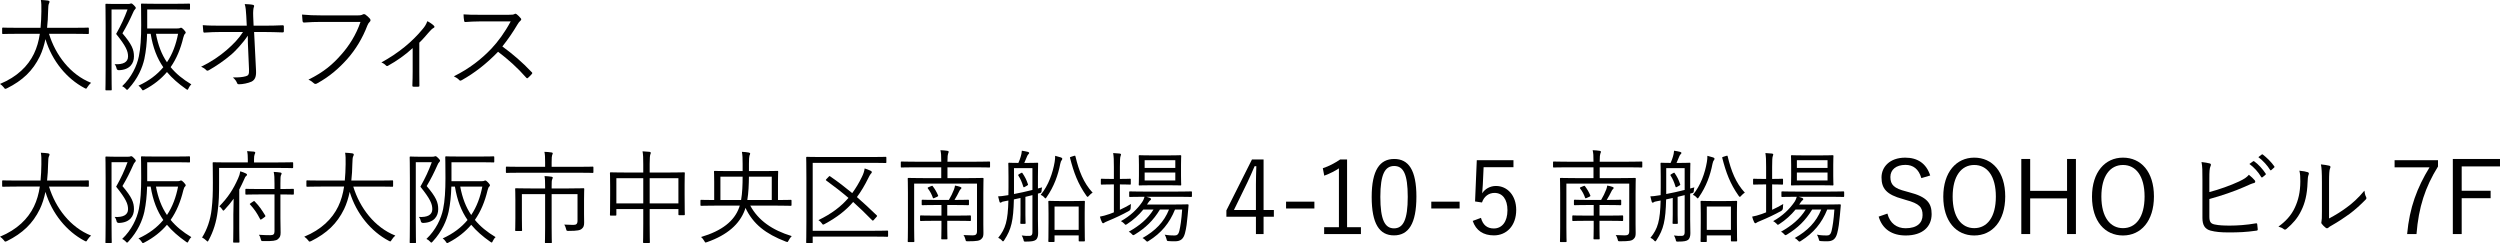 <?xml version="1.0" encoding="UTF-8"?><svg id="_レイヤー_2" xmlns="http://www.w3.org/2000/svg" viewBox="0 0 392.789 38.198"><g id="_レイヤー_1-2"><path d="m7.699,5.314c1.024,3.345,3.361,6.419,6.611,7.699-.208.176-.416.416-.576.672-.096.177-.144.24-.224.24-.048,0-.128-.032-.24-.096-2.769-1.457-5.09-4.242-6.13-7.684-.208.993-.496,1.905-.88,2.706-1.104,2.271-2.705,3.793-5.17,5.025-.128.048-.192.08-.256.08-.08,0-.128-.064-.24-.225-.176-.224-.384-.4-.592-.544,2.705-1.12,4.401-2.817,5.33-4.737.464-.961.752-1.985.928-3.138h-3.666c-1.537,0-2.049.032-2.129.032-.112,0-.128-.016-.128-.145v-.736c0-.111.016-.128.128-.128.08,0,.592.032,2.129.032h3.778c.08-.801.112-1.648.128-2.561.016-.896,0-1.329-.08-1.81.368.017.816.048,1.136.097.16.031.224.096.224.176,0,.128-.048.191-.096.305-.08.159-.112.463-.128,1.199-.016.896-.064,1.762-.16,2.594h4.306c1.537,0,2.049-.032,2.129-.032.112,0,.128.017.128.128v.736c0,.129-.016.145-.128.145-.08,0-.592-.032-2.129-.032h-4.002Z"/><path d="m20.086.624c.192,0,.32-.016.384-.047.064-.033.096-.033.144-.033.112,0,.208.064.432.289.224.224.288.336.288.416s-.048.144-.128.224c-.112.112-.208.272-.288.48-.544,1.216-.992,2.112-1.681,3.281,1.489,1.761,1.809,2.562,1.809,3.634s-.624,2.097-2.337,2.16q-.336.017-.4-.287c-.048-.273-.176-.513-.304-.656,1.329.08,2.113-.305,2.113-1.217,0-.832-.32-1.602-1.873-3.537.816-1.457,1.264-2.434,1.792-3.842h-2.513v9.348c0,2.16.032,3.152.032,3.232,0,.113-.016.129-.128.129h-.736c-.112,0-.128-.016-.128-.129,0-.096.032-1.008.032-3.232V3.985c0-2.24-.032-3.169-.032-3.265,0-.112.016-.128.128-.128.096,0,.448.031,1.265.031h2.128Zm7.779,3.842c.208,0,.32-.016.384-.048s.128-.063.192-.063c.096,0,.24.096.432.304.224.24.304.368.304.464,0,.08-.048.129-.112.192-.096.08-.176.24-.272.608-.416,1.744-1.056,3.297-1.984,4.625.848,1.041,1.92,1.905,3.249,2.705-.16.145-.304.337-.432.609-.064.16-.112.24-.176.24-.064,0-.128-.049-.24-.129-1.168-.816-2.161-1.681-2.978-2.656-.928,1.088-2.081,2.016-3.521,2.769-.128.063-.208.112-.256.112-.08,0-.112-.08-.224-.24-.144-.225-.304-.385-.48-.496,1.681-.769,2.945-1.745,3.905-2.897-.976-1.409-1.632-3.073-1.985-5.25h-.56c-.048,1.456-.16,2.657-.432,3.954-.304,1.344-1.008,3.072-2.497,4.674-.096.111-.16.176-.224.176-.048,0-.112-.064-.208-.176-.176-.192-.368-.32-.56-.4,1.473-1.393,2.321-3.186,2.625-4.689.272-1.297.368-2.93.368-4.883,0-2.24-.032-3.201-.032-3.281,0-.111.016-.128.128-.128.096,0,.592.032,2.064.032h3.346c1.472,0,1.953-.032,2.033-.032.112,0,.128.017.128.128v.721c0,.096-.016.111-.128.111-.08,0-.561-.031-2.033-.031h-4.562v2.977h4.738Zm-3.361.849c.336,1.792.896,3.249,1.729,4.466.88-1.312,1.425-2.817,1.745-4.466h-3.474Z"/><path d="m38.93,5.603c-.705,1.104-1.953,2.417-2.545,2.93-1.121.96-2.385,1.824-3.538,2.48-.224.128-.336.128-.464-.016-.176-.209-.496-.385-.784-.513,1.537-.736,2.929-1.681,4.05-2.657,1.024-.896,1.856-1.744,2.529-2.801h-3.441c-.833,0-1.745.031-2.609.096-.128.016-.176-.048-.192-.208-.032-.208-.064-.64-.08-.96.977.08,1.937.08,2.865.08h4.05l-.08-1.537c-.048-.816-.08-1.312-.24-1.856.512.017,1.024.048,1.329.128.176.048.176.208.096.368-.064.144-.128.656-.096,1.409l.064,1.488h1.649c1.041,0,1.825-.016,2.897-.064.144,0,.208.049.208.16v.784c0,.128-.064.177-.208.177-1.072-.033-1.905-.064-2.881-.064h-1.585l.304,6.098c.048.993-.208,1.441-.704,1.697-.561.256-1.409.416-1.953.416-.208,0-.272-.048-.32-.191-.144-.336-.32-.593-.672-.881.913.016,1.553-.048,2.049-.191.4-.113.528-.272.496-1.089l-.176-4.065-.016-1.217Z"/><path d="m50.509,3.441c-.944,0-1.825.032-2.689.097-.192.016-.256-.049-.288-.256-.016-.225-.064-.721-.08-.993.992.097,1.889.128,3.073.128h5.666c.464,0,.625-.048.8-.145.128-.079.288-.063.417.017.272.192.528.433.72.656.128.177.112.353-.048.496-.144.128-.24.288-.352.544-.768,2.033-1.889,3.842-3.137,5.25-1.296,1.457-2.769,2.77-4.754,3.858-.192.128-.4.128-.544-.032-.192-.191-.496-.4-.832-.545,2.449-1.216,3.826-2.416,5.17-3.953,1.201-1.344,2.337-3.121,3.009-5.122h-6.13Z"/><path d="m65.877,11.188c0,.705,0,1.537.016,2.241.016.144-.032.192-.176.192-.224.016-.512.016-.752,0-.128,0-.176-.049-.176-.192.032-.736.048-1.489.048-2.209v-3.665c-1.168,1.088-2.529,2.032-3.89,2.785-.112.063-.24.031-.304-.049-.176-.191-.432-.367-.72-.48,2.705-1.488,4.834-3.232,6.515-5.281.272-.32.512-.672.705-1.201.368.177.8.48,1.008.689.176.176.144.287-.048.383-.16.08-.4.289-.688.625-.464.544-1.041,1.217-1.537,1.681v4.481Z"/><path d="m79.951,2.321c.544,0,.72-.016.913-.128.096-.064.208-.032.32.048.224.176.464.416.656.656.096.128.064.24-.08.368-.16.128-.304.32-.464.593-.705,1.199-1.521,2.385-2.369,3.441,1.648,1.199,3.137,2.48,4.594,4.018.144.127.144.176.016.336-.176.207-.384.4-.576.576-.112.096-.176.096-.288-.032-1.345-1.536-2.865-2.897-4.418-4.065-1.825,1.889-3.746,3.377-5.714,4.465-.176.097-.272.113-.4-.031-.208-.24-.496-.4-.833-.576,2.417-1.201,4.306-2.674,5.891-4.338,1.04-1.104,2.097-2.529,3.041-4.289h-4.818c-.896,0-1.584.047-2.305.096-.144,0-.16-.049-.192-.176-.048-.225-.096-.705-.096-1.025.785.064,1.489.064,2.481.064h4.642Z"/><path d="m7.699,29.314c1.024,3.345,3.361,6.419,6.611,7.699-.208.176-.416.416-.576.672-.096.177-.144.24-.224.24-.048,0-.128-.032-.24-.096-2.769-1.457-5.09-4.242-6.13-7.684-.208.993-.496,1.905-.88,2.706-1.104,2.271-2.705,3.793-5.17,5.025-.128.048-.192.08-.256.08-.08,0-.128-.064-.24-.225-.176-.224-.384-.4-.592-.544,2.705-1.12,4.401-2.817,5.33-4.737.464-.961.752-1.985.928-3.138h-3.666c-1.537,0-2.049.032-2.129.032-.112,0-.128-.016-.128-.145v-.736c0-.111.016-.128.128-.128.08,0,.592.032,2.129.032h3.778c.08-.801.112-1.648.128-2.561.016-.896,0-1.329-.08-1.81.368.017.816.048,1.136.097.16.031.224.096.224.176,0,.128-.048.191-.096.305-.08.159-.112.463-.128,1.199-.016.896-.064,1.762-.16,2.594h4.306c1.537,0,2.049-.032,2.129-.032.112,0,.128.017.128.128v.736c0,.129-.016.145-.128.145-.08,0-.592-.032-2.129-.032h-4.002Z"/><path d="m20.086,24.624c.192,0,.32-.016.384-.047.064-.033.096-.033.144-.033.112,0,.208.064.432.289.224.224.288.336.288.416s-.048.144-.128.224c-.112.112-.208.272-.288.48-.544,1.216-.992,2.112-1.681,3.281,1.489,1.761,1.809,2.562,1.809,3.634s-.624,2.097-2.337,2.16q-.336.017-.4-.287c-.048-.273-.176-.513-.304-.656,1.329.08,2.113-.305,2.113-1.217,0-.832-.32-1.602-1.873-3.537.816-1.457,1.264-2.434,1.792-3.842h-2.513v9.348c0,2.16.032,3.152.032,3.232,0,.113-.016.129-.128.129h-.736c-.112,0-.128-.016-.128-.129,0-.096.032-1.008.032-3.232v-6.852c0-2.24-.032-3.169-.032-3.265,0-.112.016-.128.128-.128.096,0,.448.031,1.265.031h2.128Zm7.779,3.842c.208,0,.32-.016.384-.048s.128-.063.192-.063c.096,0,.24.096.432.304.224.24.304.368.304.464,0,.08-.048.129-.112.192-.096.08-.176.24-.272.608-.416,1.744-1.056,3.297-1.984,4.625.848,1.041,1.92,1.905,3.249,2.705-.16.145-.304.337-.432.609-.064.16-.112.24-.176.24-.064,0-.128-.049-.24-.129-1.168-.816-2.161-1.681-2.978-2.656-.928,1.088-2.081,2.016-3.521,2.769-.128.063-.208.112-.256.112-.08,0-.112-.08-.224-.24-.144-.225-.304-.385-.48-.496,1.681-.769,2.945-1.745,3.905-2.897-.976-1.409-1.632-3.073-1.985-5.25h-.56c-.048,1.456-.16,2.657-.432,3.954-.304,1.344-1.008,3.072-2.497,4.674-.096.111-.16.176-.224.176-.048,0-.112-.064-.208-.176-.176-.192-.368-.32-.56-.4,1.473-1.393,2.321-3.186,2.625-4.689.272-1.297.368-2.93.368-4.883,0-2.24-.032-3.201-.032-3.281,0-.111.016-.128.128-.128.096,0,.592.032,2.064.032h3.346c1.472,0,1.953-.032,2.033-.032.112,0,.128.017.128.128v.721c0,.096-.016.111-.128.111-.08,0-.561-.031-2.033-.031h-4.562v2.977h4.738Zm-3.361.849c.336,1.792.896,3.249,1.729,4.466.88-1.312,1.425-2.817,1.745-4.466h-3.474Z"/><path d="m46.059,26.289c0,.112-.016.128-.128.128-.08,0-.625-.031-2.209-.031h-9.3v2.336c0,1.809-.016,2.897-.224,4.498-.192,1.602-.672,3.17-1.425,4.53-.064.128-.096.192-.16.192-.048,0-.096-.049-.208-.16-.208-.209-.48-.385-.657-.465.785-1.232,1.329-2.816,1.505-4.465.16-1.409.192-2.386.192-4.242,0-2.049-.032-2.897-.032-2.994,0-.111.016-.127.128-.127.08,0,.672.031,2.273.031h3.121v-.464c0-.496-.016-.929-.112-1.312.4.017.768.048,1.088.08.112.017.192.08.192.144,0,.112-.048.177-.096.289-.064.144-.096.4-.096.768v.496h3.81c1.584,0,2.129-.031,2.209-.031.112,0,.128.016.128.127v.673Zm-9.396,7.379c0-.656.032-1.632.048-2.448-.4.56-.865,1.136-1.425,1.729-.08.096-.144.144-.192.144-.048,0-.096-.048-.144-.144-.144-.24-.336-.433-.496-.529,1.376-1.408,2.208-2.688,2.961-4.4.176-.385.272-.689.336-1.105.368.112.625.209.88.336.128.064.176.113.176.209s-.048.128-.144.207c-.112.097-.192.225-.336.593-.24.528-.48,1.04-.736,1.521v6.115c0,1.408.032,2.016.032,2.096,0,.113-.016.129-.128.129h-.736c-.112,0-.128-.016-.128-.129,0-.08.032-.688.032-2.096v-2.226Zm9.508-3.233c0,.129-.016.145-.128.145-.08,0-.576-.032-1.985-.032v3.729c0,.864.032,1.584.032,2.273,0,.544-.112.768-.448,1.04-.256.224-.833.319-2.273.288-.304,0-.32,0-.4-.32-.064-.288-.144-.48-.288-.672.577.048,1.297.064,1.777.064s.672-.129.672-.609v-5.794h-2.401c-1.473,0-1.969.032-2.049.032-.112,0-.128-.016-.128-.145v-.641c0-.111.016-.127.128-.127.08,0,.576.031,2.049.031h2.401v-.832c0-.912-.016-1.36-.128-1.857.4.017.704.049,1.056.097.112.017.192.08.192.128,0,.129-.064.208-.112.32-.064.16-.08.465-.08,1.297v.848c1.409,0,1.905-.031,1.985-.031.112,0,.128.016.128.127v.641Zm-6.386,1.217c.112-.08.144-.096.224-.016.72.736,1.104,1.312,1.665,2.225.048.111.032.16-.112.256l-.4.288c-.192.128-.208.144-.288.032-.544-1.041-.929-1.584-1.569-2.289-.096-.096-.08-.111.08-.225l.4-.271Z"/><path d="m55.502,29.314c1.024,3.345,3.361,6.419,6.611,7.699-.208.176-.416.416-.576.672-.096.177-.144.24-.224.24-.048,0-.128-.032-.24-.096-2.769-1.457-5.09-4.242-6.13-7.684-.208.993-.496,1.905-.88,2.706-1.104,2.271-2.705,3.793-5.17,5.025-.128.048-.192.08-.256.08-.08,0-.128-.064-.24-.225-.176-.224-.384-.4-.592-.544,2.705-1.12,4.401-2.817,5.33-4.737.464-.961.752-1.985.928-3.138h-3.666c-1.537,0-2.049.032-2.129.032-.112,0-.128-.016-.128-.145v-.736c0-.111.016-.128.128-.128.08,0,.592.032,2.129.032h3.778c.08-.801.112-1.648.128-2.561.016-.896,0-1.329-.08-1.81.368.017.816.048,1.136.097.16.031.224.096.224.176,0,.128-.048.191-.096.305-.08.159-.112.463-.128,1.199-.016.896-.064,1.762-.16,2.594h4.306c1.537,0,2.049-.032,2.129-.032.112,0,.128.017.128.128v.736c0,.129-.016.145-.128.145-.08,0-.592-.032-2.129-.032h-4.002Z"/><path d="m67.889,24.624c.192,0,.32-.016.384-.047.064-.033.096-.033.144-.033.112,0,.208.064.432.289.224.224.288.336.288.416s-.048.144-.128.224c-.112.112-.208.272-.288.48-.544,1.216-.992,2.112-1.681,3.281,1.489,1.761,1.809,2.562,1.809,3.634s-.624,2.097-2.337,2.16q-.336.017-.4-.287c-.048-.273-.176-.513-.304-.656,1.329.08,2.113-.305,2.113-1.217,0-.832-.32-1.602-1.873-3.537.816-1.457,1.264-2.434,1.792-3.842h-2.513v9.348c0,2.16.032,3.152.032,3.232,0,.113-.016.129-.128.129h-.736c-.112,0-.128-.016-.128-.129,0-.096.032-1.008.032-3.232v-6.852c0-2.24-.032-3.169-.032-3.265,0-.112.016-.128.128-.128.096,0,.448.031,1.265.031h2.128Zm7.779,3.842c.208,0,.32-.016.384-.048s.128-.063.192-.063c.096,0,.24.096.432.304.224.24.304.368.304.464,0,.08-.048.129-.112.192-.096.08-.176.24-.272.608-.416,1.744-1.056,3.297-1.984,4.625.848,1.041,1.92,1.905,3.249,2.705-.16.145-.304.337-.432.609-.064.16-.112.24-.176.24-.064,0-.128-.049-.24-.129-1.168-.816-2.161-1.681-2.978-2.656-.928,1.088-2.081,2.016-3.521,2.769-.128.063-.208.112-.256.112-.08,0-.112-.08-.224-.24-.144-.225-.304-.385-.48-.496,1.681-.769,2.945-1.745,3.905-2.897-.976-1.409-1.632-3.073-1.985-5.25h-.56c-.048,1.456-.16,2.657-.432,3.954-.304,1.344-1.008,3.072-2.497,4.674-.096.111-.16.176-.224.176-.048,0-.112-.064-.208-.176-.176-.192-.368-.32-.56-.4,1.473-1.393,2.321-3.186,2.625-4.689.272-1.297.368-2.93.368-4.883,0-2.24-.032-3.201-.032-3.281,0-.111.016-.128.128-.128.096,0,.592.032,2.065.032h3.346c1.472,0,1.953-.032,2.033-.032.112,0,.128.017.128.128v.721c0,.096-.016.111-.128.111-.08,0-.561-.031-2.033-.031h-4.562v2.977h4.738Zm-3.361.849c.336,1.792.896,3.249,1.729,4.466.88-1.312,1.425-2.817,1.745-4.466h-3.474Z"/><path d="m93.234,27.042c0,.111-.016.127-.128.127-.096,0-.592-.031-2.113-.031h-9.268c-1.521,0-2.033.031-2.113.031-.112,0-.128-.016-.128-.127v-.736c0-.112.016-.129.128-.129.08,0,.592.032,2.113.032h3.921v-.72c0-.816-.016-1.232-.112-1.633.384.016.768.031,1.12.096.112.016.192.064.192.112,0,.112-.048.192-.096.304-.048.16-.08.4-.08,1.121v.72h4.322c1.521,0,2.017-.032,2.113-.032.112,0,.128.017.128.129v.736Zm-3.858,2.561c1.633,0,2.209-.032,2.289-.032.112,0,.128.017.128.128,0,.096-.032.593-.032,1.809v2.098c0,.48.016.96.016,1.36,0,.464-.08.736-.352.96-.256.24-.64.353-2.097.353-.304,0-.32-.017-.384-.288-.064-.272-.16-.528-.288-.705.512.033,1.008.049,1.393.049.496,0,.688-.145.688-.672v-4.162h-4.066v5.202c0,1.601.032,2.288.032,2.368,0,.113-.016.129-.128.129h-.833c-.112,0-.128-.016-.128-.129,0-.08.032-.768.032-2.368v-5.202h-3.649v3.745c0,1.377.032,1.841.032,1.921,0,.112-.016.128-.128.128h-.848c-.096,0-.112-.016-.112-.128,0-.08.032-.48.032-1.904v-2.865c0-1.185-.032-1.602-.032-1.697,0-.111.016-.128.112-.128s.656.032,2.289.032h2.305v-.305c0-.816-.016-1.232-.096-1.633.384.017.736.033,1.104.097.112.017.192.063.192.128,0,.096-.048.192-.096.305-.064.144-.08.384-.08,1.088v.32h2.705Z"/><path d="m107.565,30.69c0,2.514.032,2.897.032,2.994,0,.111-.016.127-.128.127h-.752c-.112,0-.128-.016-.128-.127v-.832h-4.514v2.32c0,1.937.032,2.801.032,2.881,0,.112-.016.129-.128.129h-.816c-.112,0-.128-.017-.128-.129,0-.08.032-.928.032-2.865v-2.336h-4.226v.896c0,.112-.016.128-.128.128h-.752c-.112,0-.128-.016-.128-.128,0-.096.032-.496.032-3.009v-1.505c0-1.505-.032-1.952-.032-2.032,0-.113.016-.129.128-.129.08,0,.656.032,2.257.032h2.849v-1.28c0-1.041-.016-1.521-.112-2.049.4.016.784.048,1.104.08.096.016.192.08.192.144,0,.097-.032.177-.08.288-.048.145-.096.561-.096,1.457v1.36h3.137c1.617,0,2.177-.032,2.257-.032.112,0,.128.016.128.129,0,.08-.032.512-.032,1.809v1.68Zm-6.499-2.688h-4.226v3.954h4.226v-3.954Zm5.522,0h-4.514v3.954h4.514v-3.954Z"/><path d="m117.878,32.308c1.265,2.32,3.425,3.842,6.515,4.786-.208.224-.352.416-.48.672-.096.192-.145.257-.224.257-.048,0-.112-.017-.224-.064-3.169-1.217-5.138-2.754-6.339-5.299-.032.129-.08.24-.112.353-.816,2.177-2.689,3.89-5.922,5.026-.112.031-.176.064-.224.064-.08,0-.128-.08-.224-.257-.144-.256-.304-.448-.496-.608,3.313-.977,5.218-2.529,5.97-4.594l.112-.336h-4.002c-1.473,0-1.969.032-2.049.032-.112,0-.128-.017-.128-.145v-.672c0-.112.016-.128.128-.128.08,0,.576.031,2.033.031v-2.896c0-1.024-.032-1.473-.032-1.553,0-.112.016-.128.128-.128.096,0,.672.032,2.273.032h2.097v-1.121c0-.896-.016-1.344-.112-1.904.416.016.736.048,1.072.111.144.032.224.08.224.16,0,.129-.064.209-.112.336-.048.145-.08.545-.08,1.281v1.137h2.209c1.601,0,2.161-.032,2.257-.032.112,0,.128.016.128.128,0,.08-.032.528-.032,1.537v2.912c1.424,0,1.92-.031,2-.031.112,0,.128.016.128.128v.672c0,.128-.016.145-.128.145-.08,0-.576-.032-2.049-.032h-4.306Zm-4.69-4.546v3.665h3.25c.192-1.104.24-2.385.24-3.665h-3.489Zm8.067,0h-3.585c-.016,1.249-.064,2.529-.256,3.665h3.842v-3.665Z"/><path d="m139.533,37.077c0,.112-.016.129-.128.129-.096,0-.625-.033-2.241-.033h-9.476v.896c0,.113-.016.129-.144.129h-.752c-.112,0-.128-.016-.128-.129,0-.08.032-1.008.032-3.217v-6.867c0-2.225-.032-3.137-.032-3.217,0-.111.016-.128.128-.128.08,0,.641.032,2.225.032h7.923c1.584,0,2.097-.032,2.193-.032.112,0,.128.017.128.128v.721c0,.111-.016.127-.128.127-.096,0-.608-.031-2.193-.031h-9.252v10.676h9.476c1.616,0,2.145-.031,2.241-.031.112,0,.128.016.128.128v.72Zm-9.332-9.315c.128-.128.144-.112.24-.048,1.233.848,2.353,1.713,3.458,2.625.561-.769,1.057-1.584,1.505-2.514.272-.527.384-.943.448-1.359.353.111.657.224.945.367.128.064.176.112.176.225,0,.096-.08.176-.176.271-.128.145-.224.369-.4.705-.544,1.104-1.121,2.064-1.761,2.929,1.024.88,2.017,1.825,3.089,2.849.112.097.112.129-.032.289l-.416.464c-.048.063-.096.097-.144.097-.032,0-.08-.033-.128-.08-1.024-1.041-1.985-1.985-2.961-2.85-1.136,1.328-2.545,2.417-4.466,3.457-.112.064-.192.096-.24.096-.08,0-.128-.063-.224-.207-.16-.225-.336-.369-.528-.496,2.065-.993,3.553-2.129,4.722-3.49-1.088-.928-2.225-1.809-3.457-2.705-.064-.048-.096-.08-.096-.111,0-.032.032-.08.096-.145l.352-.368Z"/><path d="m154.496,35.237c0,.479.016.977.016,1.376,0,.464-.064.72-.352.96-.256.24-.608.336-2.081.336-.32,0-.336,0-.4-.319-.064-.24-.16-.48-.304-.656.528.032,1.056.048,1.44.048.496,0,.688-.16.688-.672v-7.459h-9.876v6.898c0,1.457.032,2.081.032,2.16,0,.113-.016.129-.128.129h-.784c-.112,0-.128-.016-.128-.129,0-.096.032-.656.032-2.176v-5.427c0-1.521-.032-2.129-.032-2.225,0-.112.016-.128.128-.128.08,0,.656.031,2.273.031h2.865v-1.696h-4.129c-1.505,0-2.017.032-2.097.032-.112,0-.128-.016-.128-.128v-.688c0-.112.016-.128.128-.128.08,0,.592.032,2.097.032h4.129v-.064c0-.944-.016-1.2-.128-1.744.4.016.784.047,1.088.096.128.016.208.08.208.145,0,.111-.048.191-.096.319-.048.16-.096.384-.096,1.185v.064h4.466c1.504,0,2.017-.032,2.097-.032.112,0,.128.016.128.128v.688c0,.112-.016.128-.128.128-.08,0-.592-.032-2.097-.032h-4.466v1.696h3.25c1.632,0,2.208-.031,2.289-.031.112,0,.128.016.128.128,0,.096-.032.784-.032,2.305v4.851Zm-5.667.592c0,1.104.032,1.553.032,1.648,0,.112-.016.129-.128.129h-.72c-.112,0-.128-.017-.128-.129,0-.096.032-.544.032-1.648v-1.137h-1.201c-1.473,0-1.953.032-2.033.032-.112,0-.128-.017-.128-.128v-.625c0-.111.016-.127.128-.127.08,0,.56.031,2.033.031h1.201v-1.664h-.96c-1.44,0-1.937.031-2.017.031-.112,0-.128-.016-.128-.127v-.609c0-.111.016-.127.128-.127.08,0,.528.031,1.825.031h2.321c.304-.512.608-1.12.8-1.633.08-.224.144-.464.16-.624.336.063.544.112.816.208.112.032.192.096.192.176,0,.064-.048.129-.112.176-.096.064-.16.193-.224.32-.192.4-.464.913-.752,1.377h.224c1.36,0,1.825-.031,1.905-.031.128,0,.144.016.144.127v.609c0,.111-.016.127-.144.127-.08,0-.576-.031-2.017-.031h-1.249v1.664h1.537c1.473,0,1.953-.031,2.049-.031.112,0,.128.016.128.127v.625c0,.111-.016.128-.128.128-.096,0-.576-.032-2.049-.032h-1.537v1.137Zm-2.513-6.595c.144-.063.176-.063.24.032.32.416.624.928.832,1.44.032.097.016.128-.144.208l-.432.191c-.192.08-.208.064-.256-.063-.16-.464-.417-.976-.769-1.425-.064-.096-.048-.144.096-.207l.432-.177Z"/><path d="m163.731,29.442c-.048.176-.064.305-.08.48-.016.336-.048.352-.336.432-.08.032-.16.049-.24.064v4.065c0,.72.032,1.473.032,2.146,0,.464-.096.863-.384,1.072-.256.176-.624.256-1.521.256-.336,0-.336.016-.4-.32-.064-.24-.16-.448-.272-.641.528.08.864.08,1.249.064.272-.016.432-.145.432-.561v-5.842l-1.104.271v2.785c0,.912.032,1.249.032,1.329,0,.112-.016.128-.128.128h-.576c-.112,0-.128-.016-.128-.128,0-.08.032-.417.032-1.329v-2.609c-.352.08-.688.16-1.041.225-.08,3.346-.4,4.689-1.504,6.387-.096.145-.144.208-.208.208-.032,0-.096-.048-.16-.128-.192-.225-.417-.368-.592-.432,1.168-1.426,1.521-2.689,1.601-5.859l-.512.097c-.304.063-.448.08-.544.159-.064.049-.128.08-.192.08-.08,0-.128-.063-.16-.176-.08-.256-.144-.527-.208-.816.4-.016.656-.031,1.296-.144l.32-.048c.016-.385.016-.769.016-1.201v-1.713c0-1.344-.032-1.952-.032-2.049,0-.111.016-.127.128-.127.08,0,.432.031,1.457.031.176-.384.272-.672.368-.992.096-.305.145-.561.176-.928.336.047.672.111.977.191.096.032.176.096.176.16,0,.096-.08.16-.144.225-.064.063-.144.191-.192.32l-.432,1.023h.56c1.088,0,1.409-.031,1.505-.031.096,0,.112.016.112.127,0,.097-.032.705-.032,2.049v1.873l.657-.176Zm-1.521-3.025h-2.897v4.066c.944-.177,1.889-.385,2.897-.641v-3.426Zm-1.792.769c.128-.08.16-.08.224.017.384.56.624,1.023.864,1.744.032.096.032.111-.128.208l-.336.192c-.192.111-.224.096-.272-.032-.224-.736-.448-1.232-.769-1.729-.064-.112-.048-.128.112-.224l.304-.177Zm6.387-2.017c-.08.096-.16.24-.224.576-.336,1.761-.977,3.553-2.129,5.218-.08.144-.144.208-.192.208-.048,0-.096-.048-.16-.128-.192-.224-.416-.368-.592-.433,1.232-1.473,1.905-3.457,2.193-5.153.064-.353.08-.641.08-.977.336.08.656.177.912.256.128.048.208.112.208.224,0,.064-.032.129-.096.209Zm3.617,9.764c0,2.4.032,2.785.032,2.865,0,.111-.016.128-.128.128h-.736c-.096,0-.112-.017-.112-.128v-.816h-3.793v.912c0,.112-.016.129-.128.129h-.705c-.128,0-.144-.017-.144-.129,0-.08.032-.48.032-2.896v-1.409c0-1.393-.032-1.809-.032-1.904,0-.112.016-.128.144-.128.08,0,.48.031,1.729.031h2c1.249,0,1.649-.031,1.745-.031.112,0,.128.016.128.128,0,.079-.032.512-.032,1.681v1.568Zm-.944-2.48h-3.793v3.665h3.793v-3.665Zm-.768-7.955c.176-.064.224-.064.256.063.544,2.272,1.265,4.161,2.705,5.714-.192.096-.4.289-.608.513-.08.096-.128.144-.176.144-.064,0-.112-.063-.208-.191-1.329-1.889-1.969-3.617-2.561-5.938-.032-.097,0-.112.192-.177l.4-.127Z"/><path d="m175.951,32.964c.592-.271,1.168-.576,1.745-.912-.032.16-.032.384-.048.607q0,.337-.272.48c-.992.561-2.225,1.137-3.281,1.568-.336.145-.528.225-.576.272-.064.064-.128.097-.208.097-.064,0-.112-.049-.176-.16-.128-.24-.24-.561-.32-.881.448-.08.929-.208,1.521-.416.224-.08.448-.16.672-.256v-4.387h-.432c-1.088,0-1.409.033-1.488.033-.112,0-.128-.017-.128-.129v-.672c0-.112.016-.128.128-.128.08,0,.4.032,1.488.032h.432v-1.873c0-1.137-.016-1.568-.112-2.193.416.017.752.049,1.041.08.112.017.192.064.192.145s-.048.16-.08.288c-.064.176-.096.576-.096,1.648v1.905h.112c1.088,0,1.409-.032,1.489-.032.096,0,.112.016.112.128v.672c0,.112-.016.129-.112.129-.08,0-.4-.033-1.489-.033h-.112v3.986Zm11.317-2.145c0,.111-.016.128-.128.128-.08,0-.624-.032-2.225-.032h-4.818c.24.064.432.145.592.191.112.049.16.113.16.177,0,.08-.048.128-.112.177-.096.063-.176.144-.288.319l-.24.353h4.402c1.409,0,1.889-.032,1.969-.032.128,0,.16.032.16.16l-.144,1.601c-.096,1.088-.208,1.984-.416,2.77-.24.912-.688,1.279-1.569,1.279-.368,0-.64,0-1.008-.031-.256-.016-.256-.032-.336-.352-.064-.24-.16-.465-.272-.656.625.111,1.088.127,1.537.127.368,0,.625-.127.769-.768.144-.608.32-1.648.432-3.313h-1.121c-.864,2.145-2.161,3.697-4.129,4.93-.112.08-.176.112-.24.112s-.128-.049-.256-.192c-.128-.144-.304-.288-.48-.368,2.017-1.137,3.377-2.513,4.162-4.481h-1.425c-1.056,1.745-2.273,2.897-3.938,3.921-.128.064-.192.113-.256.113s-.128-.064-.24-.193c-.128-.144-.304-.287-.464-.352,1.681-.944,2.978-2.017,3.89-3.489h-1.601c-.704.864-1.584,1.665-2.529,2.272-.128.08-.192.129-.256.129s-.112-.064-.224-.193c-.144-.144-.336-.287-.512-.383,1.457-.801,2.545-1.857,3.313-2.962.192-.272.32-.576.4-.864h-.064c-1.601,0-2.129.032-2.225.032-.112,0-.128-.017-.128-.128v-.625c0-.111.016-.127.128-.127.096,0,.624.031,2.225.031h5.154c1.601,0,2.145-.031,2.225-.031.112,0,.128.016.128.127v.625Zm-1.713-3.186c0,.961.032,1.297.032,1.377,0,.111-.016.127-.128.127-.096,0-.544-.031-1.904-.031h-2.609c-1.376,0-1.825.031-1.905.031-.112,0-.128-.016-.128-.127,0-.097.032-.416.032-1.377v-1.729c0-.961-.032-1.297-.032-1.393,0-.112.016-.129.128-.129.08,0,.528.033,1.905.033h2.609c1.36,0,1.809-.033,1.904-.033.112,0,.128.017.128.129,0,.096-.032.432-.032,1.393v1.729Zm-.896-2.465h-4.818v1.217h4.818v-1.217Zm0,1.937h-4.818v1.249h4.818v-1.249Z"/><path d="m198.527,32.996h1.617v1.056h-1.617v2.722h-1.201v-2.722h-4.642v-.992l4.018-8.003h1.825v7.939Zm-1.201-4.065c0-.929.032-1.777.064-2.817h-.272c-.384.88-.72,1.696-1.121,2.513l-2.129,4.37h3.458v-4.065Z"/><path d="m206.511,32.756h-4.45v-1.072h4.45v1.072Z"/><path d="m211.646,35.701h2.177v1.072h-5.778v-1.072h2.321v-9.252c-.608.416-1.409.816-2.305,1.152l-.224-1.169c.976-.319,1.905-.816,2.721-1.376h1.089v10.645Z"/><path d="m222.539,30.915c0,4.242-1.249,6.066-3.521,6.066s-3.505-1.793-3.505-6.034,1.297-5.971,3.538-5.971,3.489,1.713,3.489,5.938Zm-5.666.016c0,3.586.704,4.946,2.145,4.946,1.457,0,2.161-1.36,2.161-4.946s-.688-4.85-2.129-4.85c-1.425,0-2.177,1.248-2.177,4.85Z"/><path d="m229.328,32.756h-4.45v-1.072h4.45v1.072Z"/><path d="m237.789,26.272h-4.69l-.128,2.77c-.016.416-.064.929-.096,1.328.432-.688,1.248-1.152,2.161-1.152,1.793,0,3.185,1.489,3.185,3.762,0,2.514-1.537,4.002-3.505,4.002-1.648,0-2.817-.752-3.329-2.273l1.296-.479c.304,1.136.993,1.665,2.017,1.665,1.296,0,2.145-1.057,2.145-2.865,0-1.729-.784-2.722-2.033-2.722-.896,0-1.648.544-1.969,1.505l-1.088-.16.272-6.482h5.762v1.104Z"/><path d="m256.973,35.237c0,.479.016.977.016,1.376,0,.464-.064.72-.352.96-.256.24-.608.336-2.081.336-.32,0-.336,0-.4-.319-.064-.24-.16-.48-.304-.656.528.032,1.056.048,1.44.048.496,0,.688-.16.688-.672v-7.459h-9.876v6.898c0,1.457.032,2.081.032,2.16,0,.113-.016.129-.128.129h-.784c-.112,0-.128-.016-.128-.129,0-.096.032-.656.032-2.176v-5.427c0-1.521-.032-2.129-.032-2.225,0-.112.016-.128.128-.128.08,0,.656.031,2.273.031h2.865v-1.696h-4.129c-1.505,0-2.017.032-2.097.032-.112,0-.128-.016-.128-.128v-.688c0-.112.016-.128.128-.128.08,0,.592.032,2.097.032h4.129v-.064c0-.944-.016-1.2-.128-1.744.4.016.784.047,1.088.096.128.016.208.08.208.145,0,.111-.048.191-.096.319-.048.16-.096.384-.096,1.185v.064h4.466c1.504,0,2.017-.032,2.097-.032.112,0,.128.016.128.128v.688c0,.112-.016.128-.128.128-.08,0-.592-.032-2.097-.032h-4.466v1.696h3.25c1.632,0,2.208-.031,2.289-.031.112,0,.128.016.128.128,0,.096-.032.784-.032,2.305v4.851Zm-5.667.592c0,1.104.032,1.553.032,1.648,0,.112-.016.129-.128.129h-.72c-.112,0-.128-.017-.128-.129,0-.096.032-.544.032-1.648v-1.137h-1.201c-1.473,0-1.953.032-2.033.032-.112,0-.128-.017-.128-.128v-.625c0-.111.016-.127.128-.127.08,0,.56.031,2.033.031h1.201v-1.664h-.96c-1.44,0-1.937.031-2.017.031-.112,0-.128-.016-.128-.127v-.609c0-.111.016-.127.128-.127.08,0,.528.031,1.825.031h2.321c.304-.512.608-1.12.8-1.633.08-.224.144-.464.16-.624.336.063.544.112.816.208.112.032.192.096.192.176,0,.064-.048.129-.112.176-.096.064-.16.193-.224.32-.192.4-.464.913-.752,1.377h.224c1.36,0,1.825-.031,1.905-.031.128,0,.144.016.144.127v.609c0,.111-.016.127-.144.127-.08,0-.576-.031-2.017-.031h-1.249v1.664h1.537c1.473,0,1.953-.031,2.049-.031.112,0,.128.016.128.127v.625c0,.111-.016.128-.128.128-.096,0-.576-.032-2.049-.032h-1.537v1.137Zm-2.513-6.595c.144-.063.176-.063.24.032.32.416.624.928.832,1.44.032.097.016.128-.144.208l-.432.191c-.192.08-.208.064-.256-.063-.16-.464-.417-.976-.769-1.425-.064-.096-.048-.144.096-.207l.432-.177Z"/><path d="m266.207,29.442c-.048.176-.064.305-.08.48-.016.336-.048.352-.336.432-.08.032-.16.049-.24.064v4.065c0,.72.032,1.473.032,2.146,0,.464-.096.863-.384,1.072-.256.176-.624.256-1.521.256-.336,0-.336.016-.4-.32-.064-.24-.16-.448-.272-.641.528.08.864.08,1.249.064.272-.016.432-.145.432-.561v-5.842l-1.104.271v2.785c0,.912.032,1.249.032,1.329,0,.112-.016.128-.128.128h-.576c-.112,0-.128-.016-.128-.128,0-.08.032-.417.032-1.329v-2.609c-.352.08-.688.16-1.041.225-.08,3.346-.4,4.689-1.504,6.387-.096.145-.144.208-.208.208-.032,0-.096-.048-.16-.128-.192-.225-.417-.368-.592-.432,1.168-1.426,1.521-2.689,1.601-5.859l-.512.097c-.304.063-.448.08-.544.159-.064.049-.128.08-.192.08-.08,0-.128-.063-.16-.176-.08-.256-.144-.527-.208-.816.4-.016.656-.031,1.296-.144l.32-.048c.016-.385.016-.769.016-1.201v-1.713c0-1.344-.032-1.952-.032-2.049,0-.111.016-.127.128-.127.08,0,.433.031,1.457.031.176-.384.272-.672.368-.992.096-.305.144-.561.176-.928.336.047.672.111.977.191.096.032.176.096.176.16,0,.096-.08.16-.144.225-.064.063-.144.191-.192.32l-.432,1.023h.56c1.088,0,1.409-.031,1.505-.031.096,0,.112.016.112.127,0,.097-.032.705-.032,2.049v1.873l.656-.176Zm-1.521-3.025h-2.897v4.066c.944-.177,1.889-.385,2.897-.641v-3.426Zm-1.792.769c.128-.08.16-.08.224.017.384.56.624,1.023.864,1.744.032.096.032.111-.128.208l-.336.192c-.192.111-.224.096-.272-.032-.224-.736-.448-1.232-.768-1.729-.064-.112-.048-.128.112-.224l.304-.177Zm6.387-2.017c-.08.096-.16.24-.224.576-.336,1.761-.977,3.553-2.129,5.218-.08.144-.144.208-.192.208-.048,0-.096-.048-.16-.128-.192-.224-.417-.368-.592-.433,1.232-1.473,1.905-3.457,2.193-5.153.064-.353.08-.641.08-.977.336.08.656.177.912.256.128.048.208.112.208.224,0,.064-.032.129-.096.209Zm3.617,9.764c0,2.4.032,2.785.032,2.865,0,.111-.016.128-.128.128h-.736c-.096,0-.112-.017-.112-.128v-.816h-3.793v.912c0,.112-.016.129-.128.129h-.705c-.128,0-.144-.017-.144-.129,0-.08.032-.48.032-2.896v-1.409c0-1.393-.032-1.809-.032-1.904,0-.112.016-.128.144-.128.08,0,.48.031,1.729.031h2c1.249,0,1.649-.031,1.745-.031.112,0,.128.016.128.128,0,.079-.032.512-.032,1.681v1.568Zm-.944-2.48h-3.793v3.665h3.793v-3.665Zm-.769-7.955c.176-.064.224-.064.256.063.544,2.272,1.265,4.161,2.705,5.714-.192.096-.4.289-.608.513-.08.096-.128.144-.176.144-.064,0-.112-.063-.208-.191-1.329-1.889-1.969-3.617-2.561-5.938-.032-.097,0-.112.192-.177l.4-.127Z"/><path d="m278.427,32.964c.592-.271,1.168-.576,1.745-.912-.032.16-.032.384-.048.607q0,.337-.272.48c-.993.561-2.225,1.137-3.281,1.568-.336.145-.528.225-.576.272-.064.064-.128.097-.208.097-.064,0-.112-.049-.176-.16-.128-.24-.24-.561-.32-.881.448-.08.929-.208,1.521-.416.224-.08.448-.16.672-.256v-4.387h-.432c-1.088,0-1.409.033-1.488.033-.112,0-.128-.017-.128-.129v-.672c0-.112.016-.128.128-.128.08,0,.4.032,1.488.032h.432v-1.873c0-1.137-.016-1.568-.112-2.193.416.017.752.049,1.041.08.112.017.192.064.192.145s-.048.16-.08.288c-.064.176-.096.576-.096,1.648v1.905h.112c1.088,0,1.409-.032,1.489-.032.096,0,.112.016.112.128v.672c0,.112-.016.129-.112.129-.08,0-.4-.033-1.489-.033h-.112v3.986Zm11.317-2.145c0,.111-.016.128-.128.128-.08,0-.625-.032-2.225-.032h-4.818c.24.064.432.145.592.191.112.049.16.113.16.177,0,.08-.048.128-.112.177-.096.063-.176.144-.288.319l-.24.353h4.402c1.409,0,1.889-.032,1.969-.032.128,0,.16.032.16.16l-.144,1.601c-.096,1.088-.208,1.984-.416,2.77-.24.912-.688,1.279-1.569,1.279-.368,0-.64,0-1.008-.031-.256-.016-.256-.032-.336-.352-.064-.24-.16-.465-.272-.656.625.111,1.088.127,1.537.127.368,0,.625-.127.769-.768.144-.608.32-1.648.432-3.313h-1.121c-.864,2.145-2.161,3.697-4.13,4.93-.112.08-.176.112-.24.112s-.128-.049-.256-.192c-.128-.144-.304-.288-.48-.368,2.017-1.137,3.377-2.513,4.162-4.481h-1.425c-1.056,1.745-2.272,2.897-3.938,3.921-.128.064-.192.113-.256.113s-.128-.064-.24-.193c-.128-.144-.304-.287-.464-.352,1.681-.944,2.978-2.017,3.89-3.489h-1.601c-.704.864-1.584,1.665-2.529,2.272-.128.08-.192.129-.256.129s-.112-.064-.224-.193c-.144-.144-.336-.287-.512-.383,1.457-.801,2.545-1.857,3.313-2.962.192-.272.32-.576.4-.864h-.064c-1.601,0-2.129.032-2.225.032-.112,0-.128-.017-.128-.128v-.625c0-.111.016-.127.128-.127.096,0,.624.031,2.225.031h5.154c1.601,0,2.145-.031,2.225-.031.112,0,.128.016.128.127v.625Zm-1.713-3.186c0,.961.032,1.297.032,1.377,0,.111-.016.127-.128.127-.096,0-.544-.031-1.905-.031h-2.609c-1.376,0-1.825.031-1.905.031-.112,0-.128-.016-.128-.127,0-.097.032-.416.032-1.377v-1.729c0-.961-.032-1.297-.032-1.393,0-.112.016-.129.128-.129.08,0,.528.033,1.905.033h2.609c1.361,0,1.809-.033,1.905-.033.112,0,.128.017.128.129,0,.096-.032.432-.032,1.393v1.729Zm-.896-2.465h-4.818v1.217h4.818v-1.217Zm0,1.937h-4.818v1.249h4.818v-1.249Z"/><path d="m301.875,27.985c-.417-1.439-1.297-2.08-2.497-2.08-1.473,0-2.369.752-2.369,1.904,0,1.232.592,1.793,2.449,2.258l.512.144c2.817.72,3.521,1.729,3.521,3.425,0,2.001-1.441,3.361-4.066,3.361-2.177,0-3.682-1.008-4.258-2.961l1.376-.48c.384,1.537,1.489,2.305,2.85,2.305,1.84,0,2.673-.863,2.673-2.064,0-1.217-.464-1.809-2.641-2.385l-.464-.145c-2.561-.688-3.345-1.648-3.345-3.393,0-1.633,1.281-3.105,3.729-3.105,1.905,0,3.297.881,3.922,2.801l-1.393.416Z"/><path d="m315.052,30.867c0,3.874-2.049,6.13-4.866,6.13-2.833,0-4.866-2.225-4.866-6.098s2.065-6.131,4.866-6.131c2.833,0,4.866,2.209,4.866,6.099Zm-8.259.016c0,3.249,1.393,4.962,3.394,4.962,2.017,0,3.394-1.713,3.394-4.962s-1.377-4.962-3.394-4.962c-2.001,0-3.394,1.697-3.394,4.962Z"/><path d="m326.16,36.773h-1.393v-5.603h-5.794v5.603h-1.393v-11.797h1.393v5.011h5.794v-5.011h1.393v11.797Z"/><path d="m338.418,30.867c0,3.874-2.049,6.13-4.866,6.13-2.833,0-4.866-2.225-4.866-6.098s2.065-6.131,4.866-6.131c2.833,0,4.866,2.209,4.866,6.099Zm-8.259.016c0,3.249,1.393,4.962,3.394,4.962,2.017,0,3.394-1.713,3.394-4.962s-1.377-4.962-3.394-4.962c-2.001,0-3.394,1.697-3.394,4.962Z"/><path d="m347.125,30.179c1.569-.416,3.33-1.041,4.658-1.664.832-.4,1.185-.625,1.553-1.057.368.304.736.64.928.88.129.177.08.384-.128.417-.288.063-.704.239-1.473.592-1.568.704-3.713,1.424-5.538,1.92v2.754c0,.848.225,1.12.833,1.248.672.145,1.44.176,2.4.176,1.152,0,2.625-.096,4.065-.352.177-.032.208.016.225.16.032.256.063.561.08.768,0,.177-.064.209-.256.225-1.569.225-2.705.271-4.338.271-1.201,0-2.049-.079-2.833-.287-.865-.24-1.265-.849-1.265-1.985v-5.954c0-1.425,0-2.145-.145-2.833.513.063.977.128,1.312.224.24.064.177.272.097.448-.145.304-.177.849-.177,1.921v2.129Zm6.867-4.834c.08-.048.112-.048.176,0,.641.448,1.345,1.232,1.809,1.938.048.063.032.127-.031.176l-.465.384c-.08.063-.16.048-.208-.032-.464-.784-1.137-1.537-1.856-2.049l.576-.416Zm1.345-1.057c.063-.048.111-.064.176-.016.641.496,1.36,1.2,1.824,1.873.049.08.032.127-.048.191l-.432.385c-.064.063-.128.063-.192-.032-.4-.656-1.088-1.44-1.841-2.001l.513-.4Z"/><path d="m362.602,27.058c.176.064.192.208.112.4-.096.224-.145.607-.16,1.248-.064,1.824-.4,3.201-.992,4.386-.576,1.2-1.345,2.049-2.289,2.849-.176.16-.32.177-.448.064-.24-.191-.512-.304-.849-.4,1.089-.783,2.001-1.729,2.577-2.977.528-1.121.864-2.417.864-4.146,0-.703-.016-1.119-.144-1.664.56.048,1.057.145,1.328.24Zm3.329,7.267c1.057-.56,1.873-1.072,2.722-1.696.928-.656,1.889-1.537,2.833-2.674.032.353.112.705.272,1.009.063.144.08.24-.097.417-.8.815-1.664,1.6-2.528,2.24-.865.624-1.761,1.217-2.77,1.793-.304.176-.4.224-.528.352-.144.129-.304.129-.432.017-.225-.177-.465-.4-.625-.624-.096-.145-.063-.256-.031-.4.048-.192.063-.496.063-1.585v-4.546c0-1.537-.048-2.289-.16-2.801.433.048,1.041.128,1.329.208.239.08.191.239.096.464s-.145.816-.145,2.113v5.714Z"/><path d="m383.048,26.161c-2.018,3.25-3.042,6.387-3.378,10.612h-1.473c.385-4.194,1.569-7.283,3.521-10.484h-5.49v-1.12h6.819v.992Z"/><path d="m392.789,26.146h-6.019v3.825h4.546v1.169h-4.546v5.634h-1.393v-11.797h7.411v1.169Z"/></g></svg>